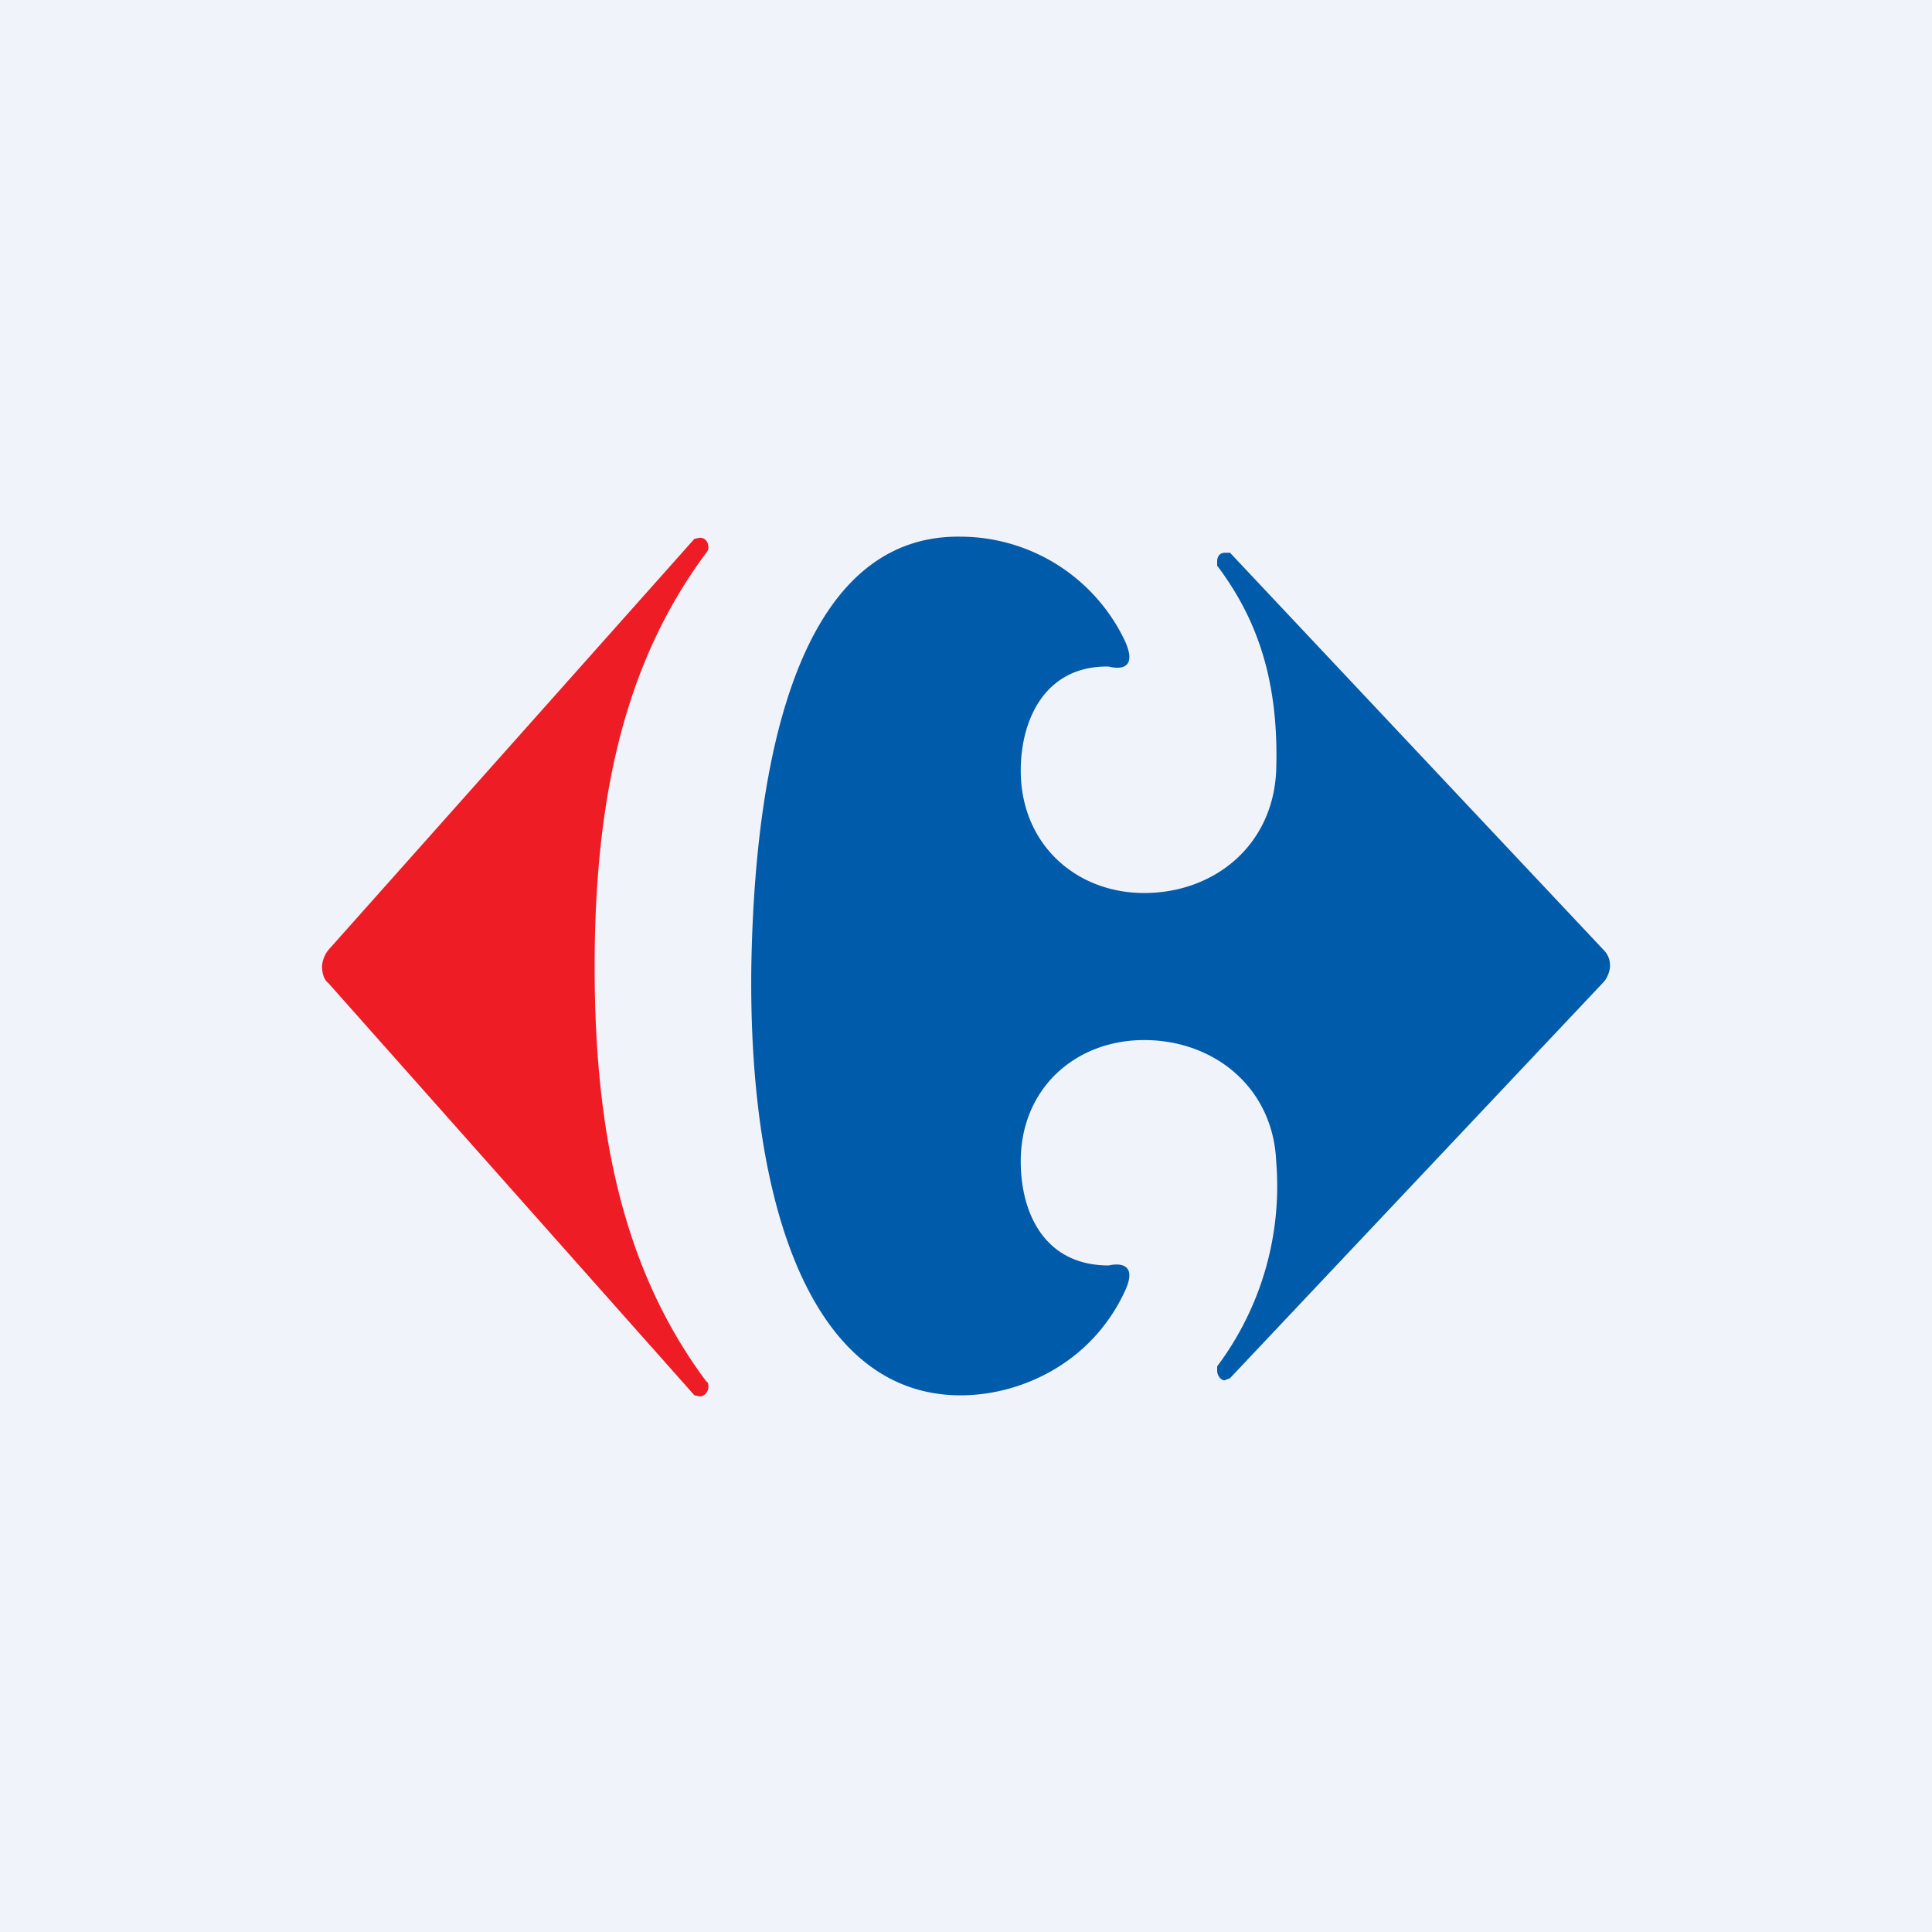 <svg xmlns="http://www.w3.org/2000/svg" width="18" height="18"><path fill="#F0F3FA" d="M0 0h18v18H0z"/><path fill="#EE1C25" d="M3 9c0 .07.02.13.06.16L6.47 13l.05.01c.04 0 .08-.04.08-.09 0-.02 0-.04-.02-.05-.76-1.02-1.04-2.28-1.04-3.86s.28-2.84 1.04-3.86a.07.07 0 0 0 .02-.05c0-.05-.03-.09-.08-.09l-.05.01-3.41 3.83A.28.28 0 0 0 3 9z"/><path fill="#005BAA" d="M7 9c-.03 2.27.58 4 1.95 4 .56 0 1.22-.3 1.53-.97.15-.32-.15-.24-.15-.24-.6 0-.82-.49-.82-.97 0-.68.51-1.13 1.15-1.13.65 0 1.2.44 1.23 1.13a2.8 2.8 0 0 1-.55 1.91v.04c0 .04.03.09.07.09l.05-.02 3.48-3.69c.03-.03.06-.1.06-.15a.2.2 0 0 0-.06-.15l-3.48-3.7h-.05c-.04 0-.07.03-.07.08v.04c.33.44.58 1 .55 1.91-.03.7-.58 1.14-1.23 1.14-.64 0-1.15-.46-1.15-1.14 0-.48.23-.98.82-.97 0 0 .3.09.15-.24A1.7 1.7 0 0 0 8.95 5C7.58 4.98 7.04 6.71 7 9z"/></svg>